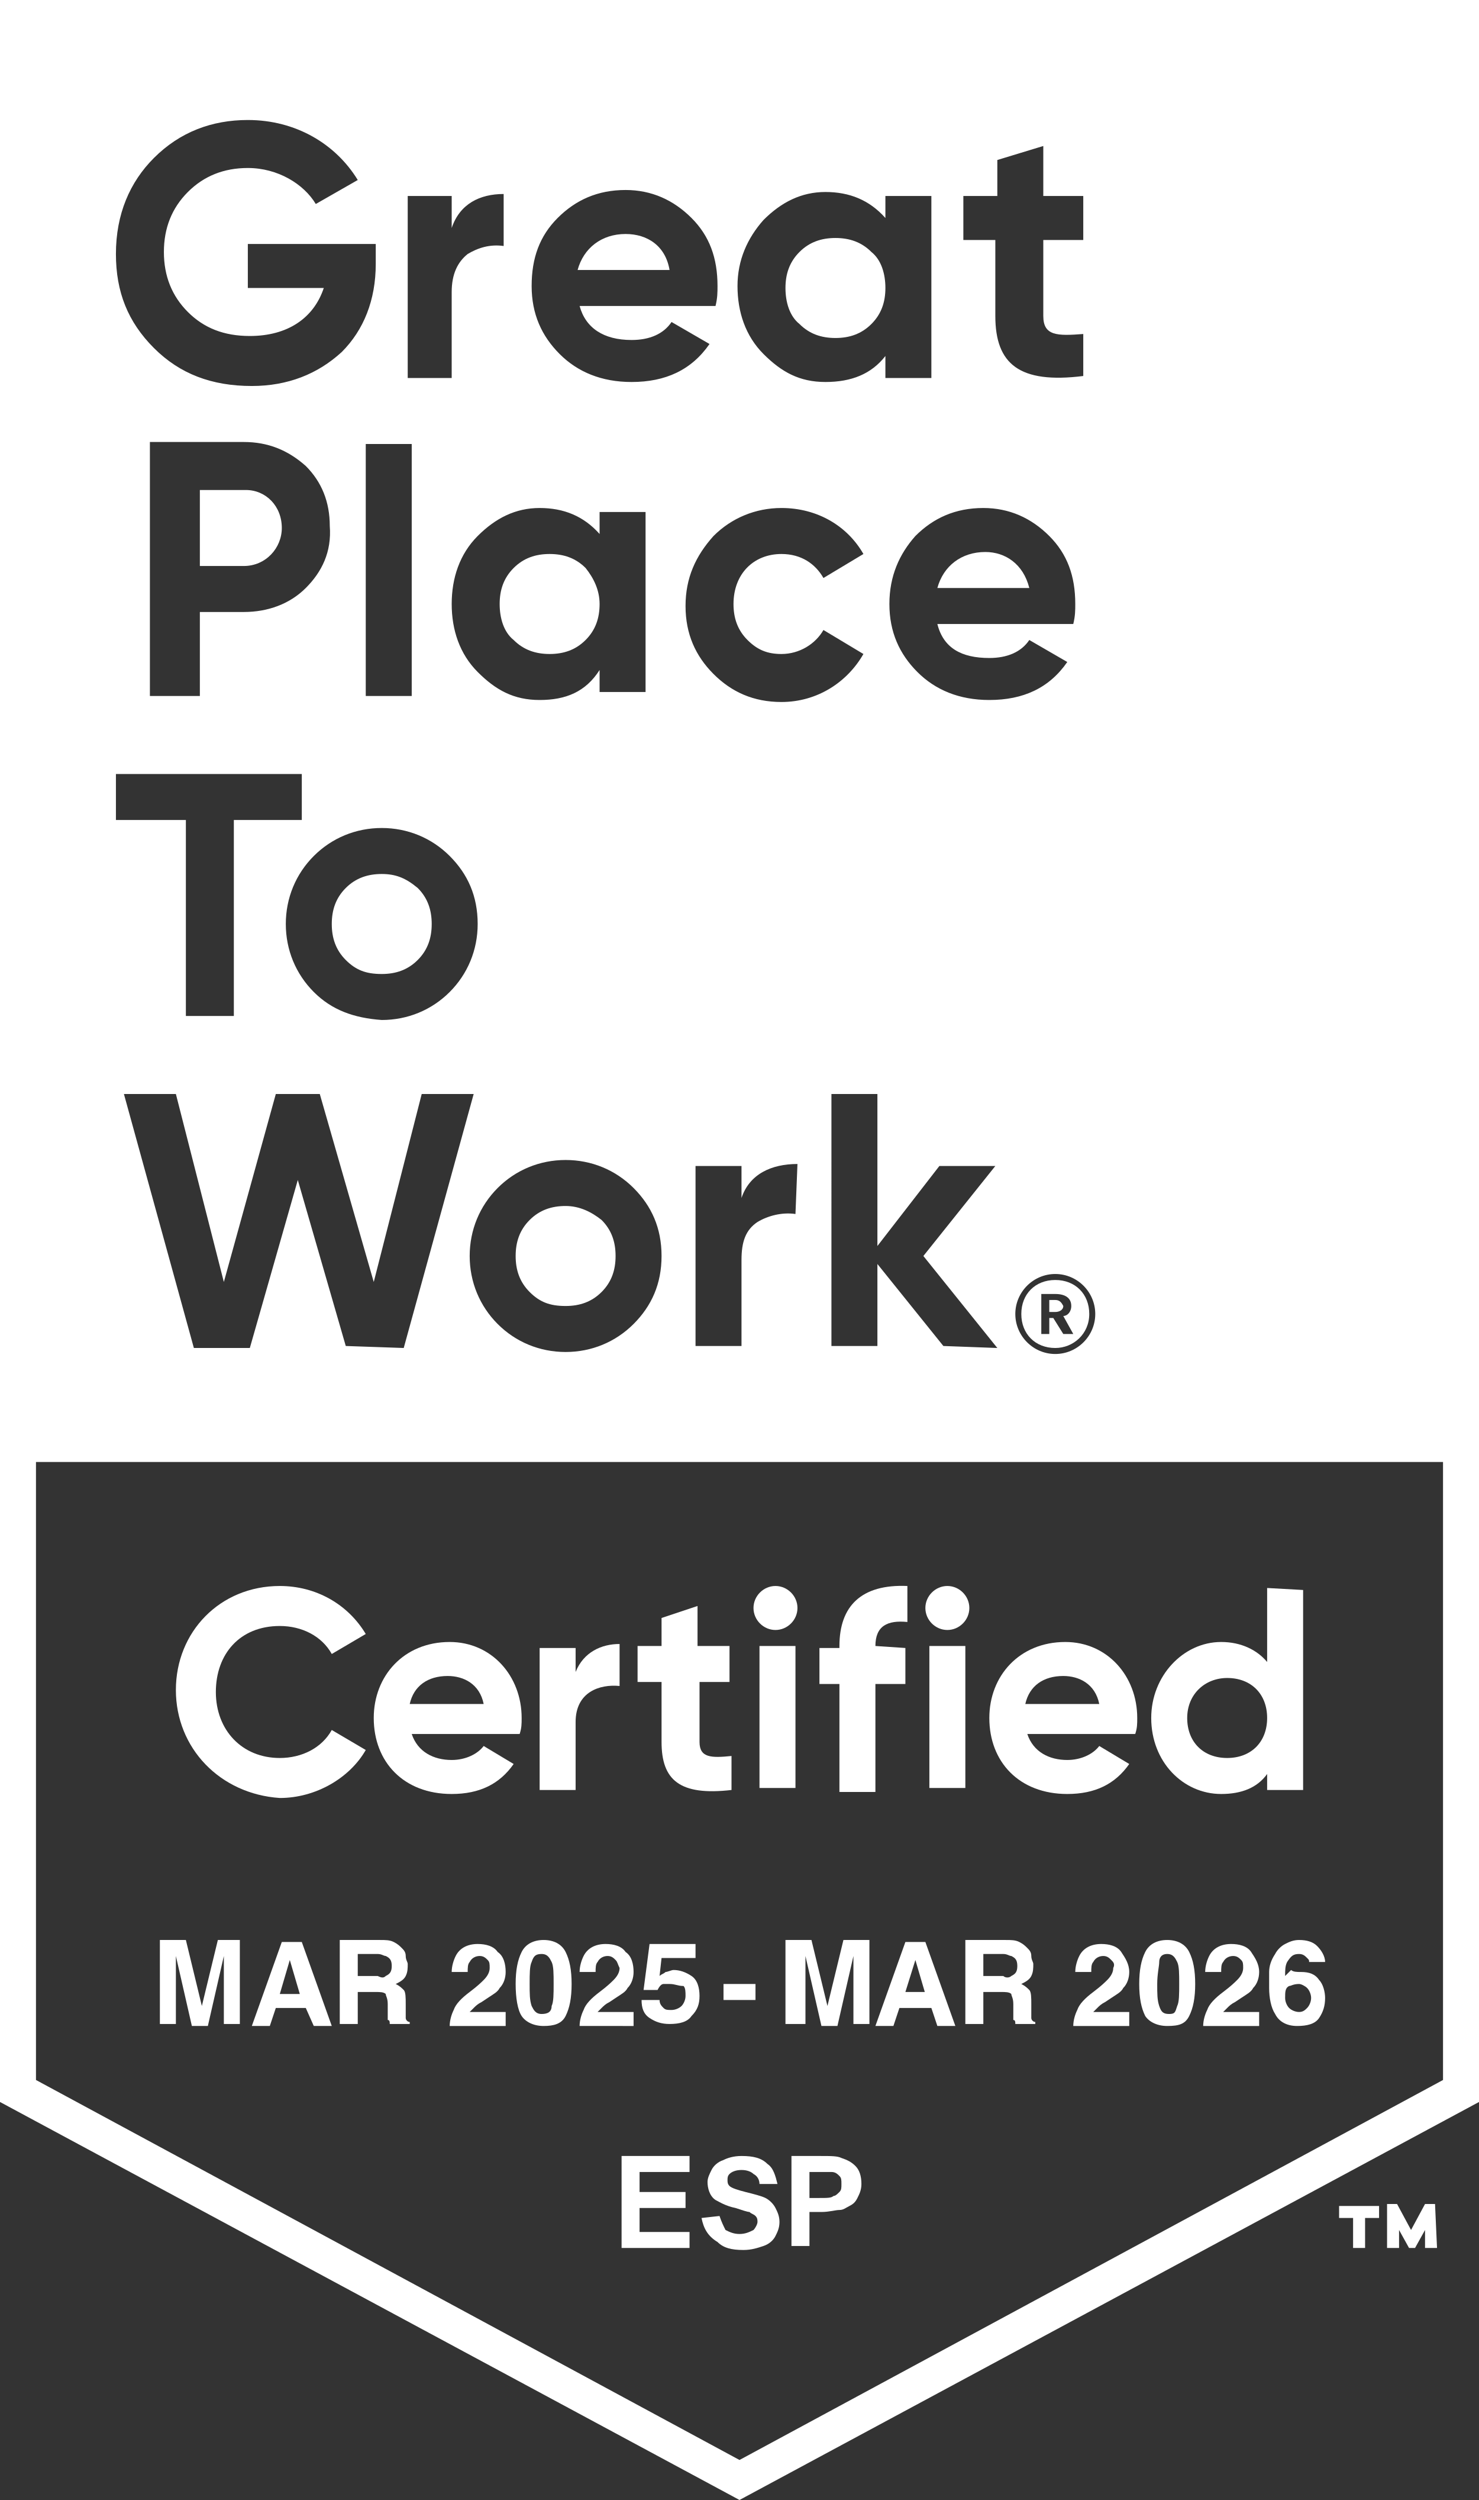 <?xml version="1.0" encoding="utf-8"?>
<!-- Generator: Adobe Illustrator 26.5.3, SVG Export Plug-In . SVG Version: 6.00 Build 0)  -->
<svg version="1.1" id="Capa_1" xmlns="http://www.w3.org/2000/svg" xmlns:xlink="http://www.w3.org/1999/xlink" x="0px" y="0px"
	 viewBox="0 0 74 125" style="enable-background:new 0 0 74 125;" xml:space="preserve">
<rect x="0" y="0" width="74" height="125" fill="#333333" stroke="none"/>
<style type="text/css">
	.st0{clip-path:url(#SVGID_00000138545327484355713390000001956899085027429043_);}
	.st1{fill-rule:evenodd;clip-rule:evenodd;fill:#FFFFFF;}
	.st2{fill:#FFFFFF;}
</style>
<g>
	<g>
		<defs>
			<rect id="SVGID_1_" width="74" height="125"/>
		</defs>
		<clipPath id="SVGID_00000018954416597961815570000007292534788155023271_">
			<use xlink:href="#SVGID_1_"  style="overflow:visible;"/>
		</clipPath>
		<g style="clip-path:url(#SVGID_00000018954416597961815570000007292534788155023271_);">
			<path class="st1" d="M0,0h74v105.1L37,125L0,105.1V0z M1.8,1.8V104L37,123l35.2-19V1.8H1.8z"/>
			<path class="st2" d="M69,110.9h-0.7v1.5h-0.6v-1.5H67v-0.6h2V110.9L69,110.9z M71.9,112.4h-0.6v-0.9l-0.5,0.9h-0.3l-0.5-0.9v0.9
				h-0.6v-2.2h0.5l0.7,1.3l0.7-1.3h0.5L71.9,112.4L71.9,112.4z"/>
			<path class="st2" d="M41.8,16.9c0.7,0,1.3-0.2,1.8-0.7s0.7-1.1,0.7-1.8s-0.2-1.4-0.7-1.8c-0.5-0.5-1.1-0.7-1.8-0.7
				s-1.3,0.2-1.8,0.7s-0.7,1.1-0.7,1.8s0.2,1.4,0.7,1.8C40.5,16.7,41.1,16.9,41.8,16.9z"/>
			<path class="st2" d="M14.1,26.4c0-1.1-0.8-1.9-1.8-1.9H10v3.8h2.2C13.3,28.3,14.1,27.4,14.1,26.4z"/>
			<path class="st2" d="M28.3,60.3c-0.7,0-1.3,0.2-1.8,0.7s-0.7,1.1-0.7,1.8s0.2,1.3,0.7,1.8s1,0.7,1.8,0.7c0.7,0,1.3-0.2,1.8-0.7
				s0.7-1.1,0.7-1.8s-0.2-1.3-0.7-1.8C29.6,60.6,29,60.3,28.3,60.3z"/>
			<path class="st2" d="M19.1,43.7c-0.7,0-1.3,0.2-1.8,0.7s-0.7,1.1-0.7,1.8s0.2,1.3,0.7,1.8s1,0.7,1.8,0.7c0.7,0,1.3-0.2,1.8-0.7
				s0.7-1.1,0.7-1.8s-0.2-1.3-0.7-1.8C20.3,43.9,19.8,43.7,19.1,43.7z"/>
			<path class="st2" d="M52.8,65h-0.3v0.6h0.3c0.2,0,0.4-0.1,0.4-0.3l0,0C53.1,65.1,53,65,52.8,65z"/>
			<path class="st2" d="M52.8,64c-1,0-1.7,0.7-1.7,1.7s0.7,1.7,1.7,1.7c0.9,0,1.7-0.7,1.7-1.7S53.8,64,52.8,64z M53.2,66.7l-0.5-0.8
				h-0.2v0.8h-0.4v-2h0.7c0.5,0,0.8,0.2,0.8,0.6l0,0c0,0.3-0.2,0.5-0.4,0.5l0.5,0.9H53.2z"/>
			<path class="st2" d="M31.3,11.7c-1.2,0-2.1,0.7-2.4,1.8h4.6C33.3,12.3,32.4,11.7,31.3,11.7z"/>
			<path class="st2" d="M0.9,0.9v72.2h72.2V0.9H0.9z M48.3,9.8h1.6V8l2.3-0.7v2.5h2V12h-2v3.8c0,1,0.7,1,2,0.9v2.1
				c-3.2,0.4-4.4-0.6-4.4-3V12h-1.6V9.8H48.3z M49.5,32.9c0.9,0,1.6-0.3,2-0.9l1.9,1.1c-0.9,1.3-2.2,1.9-3.9,1.9
				c-1.5,0-2.7-0.5-3.6-1.4c-0.9-0.9-1.4-2-1.4-3.4s0.5-2.5,1.3-3.4c0.9-0.9,2-1.4,3.4-1.4c1.3,0,2.4,0.5,3.3,1.4
				c0.9,0.9,1.3,2,1.3,3.4c0,0.3,0,0.6-0.1,1h-6.8C47.2,32.4,48.1,32.9,49.5,32.9z M38.2,11c0.9-0.9,1.9-1.4,3.1-1.4
				c1.2,0,2.2,0.4,3,1.3V9.8h2.3v9.1h-2.3v-1.1c-0.7,0.9-1.7,1.3-3,1.3s-2.2-0.5-3.1-1.4c-0.9-0.9-1.3-2.1-1.3-3.4
				S37.4,11.9,38.2,11z M27.9,10.9c0.9-0.9,2-1.4,3.4-1.4c1.3,0,2.4,0.5,3.3,1.4c0.9,0.9,1.3,2,1.3,3.4c0,0.3,0,0.6-0.1,1H29
				c0.3,1.1,1.2,1.7,2.6,1.7c0.9,0,1.6-0.3,2-0.9l1.9,1.1c-0.9,1.3-2.2,1.9-3.9,1.9c-1.5,0-2.7-0.5-3.6-1.4s-1.4-2-1.4-3.4
				S27,11.8,27.9,10.9z M27,35c-1.3,0-2.2-0.5-3.1-1.4s-1.3-2.1-1.3-3.4s0.4-2.5,1.3-3.4s1.9-1.4,3.1-1.4s2.2,0.4,3,1.3v-1.1h2.3v9
				H30v-1.1C29.3,34.6,28.3,35,27,35z M15.7,49.6c-0.9-0.9-1.4-2.1-1.4-3.4c0-1.3,0.5-2.5,1.4-3.4c0.9-0.9,2.1-1.4,3.4-1.4
				c1.3,0,2.5,0.5,3.4,1.4s1.4,2,1.4,3.4c0,1.3-0.5,2.5-1.4,3.4S20.4,51,19.1,51C17.7,50.9,16.6,50.5,15.7,49.6z M15.3,29.4
				c-0.8,0.8-1.9,1.2-3.1,1.2H10v4.2H7.5V22.1h4.7c1.2,0,2.2,0.4,3.1,1.2c0.8,0.8,1.2,1.8,1.2,3C16.6,27.6,16.1,28.6,15.3,29.4z
				 M18.3,34.8V22.2h2.3v12.6C20.6,34.8,18.3,34.8,18.3,34.8z M20.4,9.8h2.2v1.6c0.4-1.2,1.4-1.7,2.6-1.7v2.6
				c-0.7-0.1-1.3,0.1-1.8,0.4c-0.5,0.4-0.8,1-0.8,1.9v4.3h-2.2C20.4,18.9,20.4,9.8,20.4,9.8z M7.7,7.9C9,6.6,10.6,6,12.4,6
				c2.4,0,4.4,1.2,5.5,3l-2.1,1.2c-0.6-1-1.9-1.8-3.4-1.8c-1.2,0-2.2,0.4-3,1.2s-1.2,1.8-1.2,3s0.4,2.2,1.2,3s1.8,1.2,3.1,1.2
				c1.9,0,3.2-0.9,3.7-2.4h-3.8v-2.2h6.4l0,0v1c0,1.8-0.6,3.3-1.7,4.4c-1.2,1.1-2.7,1.7-4.5,1.7c-2,0-3.6-0.6-4.9-1.9
				s-1.9-2.8-1.9-4.7C5.8,10.7,6.5,9.1,7.7,7.9z M5.8,38.7h9.3V41h-3.4v9.8H9.3V41H5.8V38.7z M17.3,67.3L14.9,59l-2.4,8.4H9.7
				L6.2,54.7h2.6l2.4,9.4l2.6-9.4H16l2.7,9.4l2.4-9.4h2.6l-3.5,12.7L17.3,67.3L17.3,67.3z M31.7,66.2c-0.9,0.9-2.1,1.4-3.4,1.4
				s-2.5-0.5-3.4-1.4s-1.4-2.1-1.4-3.4s0.5-2.5,1.4-3.4S27,58,28.3,58s2.5,0.5,3.4,1.4c0.9,0.9,1.4,2,1.4,3.4S32.6,65.3,31.7,66.2z
				 M35.7,26.8c0.9-0.9,2.1-1.4,3.4-1.4c1.8,0,3.3,0.9,4.1,2.3l-2,1.2c-0.4-0.7-1.1-1.2-2.1-1.2c-1.4,0-2.4,1-2.4,2.5
				c0,0.7,0.2,1.3,0.7,1.8c0.5,0.5,1,0.7,1.7,0.7c0.9,0,1.7-0.5,2.1-1.2l2,1.2c-0.8,1.4-2.3,2.4-4.1,2.4c-1.4,0-2.5-0.5-3.4-1.4l0,0
				c-0.9-0.9-1.4-2-1.4-3.4C34.3,28.9,34.8,27.8,35.7,26.8z M39.8,60.7c-0.7-0.1-1.4,0.1-1.9,0.4c-0.6,0.4-0.8,1-0.8,1.9v4.3h-2.3
				v-9h2.3v1.6l0,0c0.4-1.2,1.5-1.7,2.8-1.7L39.8,60.7L39.8,60.7z M47.2,67.3l-3.3-4.1v4.1h-2.3V54.7h2.3v7.6l3.1-4h2.8l-3.6,4.5
				l3.7,4.6L47.2,67.3L47.2,67.3z M52.8,67.7c-1.1,0-2-0.9-2-2s0.9-2,2-2s2,0.9,2,2S53.9,67.7,52.8,67.7z"/>
			<path class="st2" d="M49.3,27.6c-1.2,0-2.1,0.7-2.4,1.8h4.6C51.2,28.2,50.3,27.6,49.3,27.6z"/>
			<path class="st2" d="M29.3,28.4c-0.5-0.5-1.1-0.7-1.8-0.7c-0.7,0-1.3,0.2-1.8,0.7S25,29.5,25,30.2c0,0.7,0.2,1.4,0.7,1.8
				c0.5,0.5,1.1,0.7,1.8,0.7c0.7,0,1.3-0.2,1.8-0.7s0.7-1.1,0.7-1.8C30,29.5,29.7,28.9,29.3,28.4z"/>
			<path class="st2" d="M8.8,84.5c0-2.9,2.2-5.2,5.2-5.2c1.8,0,3.4,0.9,4.3,2.4l-1.7,1c-0.5-0.9-1.5-1.4-2.6-1.4
				c-2,0-3.2,1.4-3.2,3.3s1.3,3.3,3.2,3.3c1.1,0,2.1-0.5,2.6-1.4l1.7,1c-0.8,1.4-2.5,2.4-4.3,2.4C11,89.7,8.8,87.4,8.8,84.5z"/>
			<path class="st2" d="M22.6,88c0.7,0,1.3-0.3,1.6-0.7l1.5,0.9c-0.7,1-1.7,1.5-3.1,1.5c-2.4,0-3.9-1.6-3.9-3.8
				c0-2.1,1.5-3.8,3.8-3.8c2.1,0,3.6,1.7,3.6,3.8c0,0.3,0,0.5-0.1,0.8h-5.4C20.9,87.6,21.7,88,22.6,88L22.6,88z M24.2,85.2
				c-0.2-1-1-1.4-1.8-1.4c-1,0-1.7,0.5-1.9,1.4H24.2z"/>
			<path class="st2" d="M31,82.2v2.1c-1-0.1-2.2,0.3-2.2,1.8v3.4H27v-7.1h1.8v1.2C29.2,82.6,30.1,82.2,31,82.2z"/>
			<path class="st2" d="M35,84.1v3c0,0.8,0.6,0.8,1.6,0.7v1.7c-2.6,0.3-3.5-0.5-3.5-2.4v-3h-1.2v-1.8h1.2v-1.4l1.8-0.6v2h1.6v1.8
				L35,84.1L35,84.1z"/>
			<path class="st2" d="M37.7,80.4c0-0.6,0.5-1.1,1.1-1.1s1.1,0.5,1.1,1.1s-0.5,1.1-1.1,1.1S37.7,81,37.7,80.4z M38,82.3h1.8v7.1H38
				V82.3z"/>
			<path class="st2" d="M43.8,82.3L43.8,82.3l1.5,0.1v1.8h-1.5v5.4H42v-5.4h-1v-1.8h1v-0.1c0-2,1.1-3.1,3.4-3v1.8
				C44.4,81,43.8,81.3,43.8,82.3z"/>
			<path class="st2" d="M46.3,80.4c0-0.6,0.5-1.1,1.1-1.1s1.1,0.5,1.1,1.1s-0.5,1.1-1.1,1.1S46.3,81,46.3,80.4z M46.5,82.3h1.8v7.1
				h-1.8V82.3z"/>
			<path class="st2" d="M53.4,88c0.7,0,1.3-0.3,1.6-0.7l1.5,0.9c-0.7,1-1.7,1.5-3.1,1.5c-2.4,0-3.9-1.6-3.9-3.8
				c0-2.1,1.5-3.8,3.8-3.8c2.1,0,3.6,1.7,3.6,3.8c0,0.3,0,0.5-0.1,0.8h-5.4C51.7,87.6,52.5,88,53.4,88L53.4,88z M55,85.2
				c-0.2-1-1-1.4-1.8-1.4c-1,0-1.7,0.5-1.9,1.4H55z"/>
			<path class="st2" d="M65.2,79.5v10h-1.8v-0.8c-0.5,0.7-1.3,1-2.3,1c-1.9,0-3.5-1.6-3.5-3.8c0-2.1,1.6-3.8,3.5-3.8
				c1,0,1.8,0.4,2.3,1v-3.7L65.2,79.5L65.2,79.5z M63.4,85.9c0-1.2-0.8-2-2-2c-1.1,0-2,0.8-2,2s0.8,2,2,2S63.4,87.1,63.4,85.9z"/>
			<path class="st2" d="M31.1,112.3v-4.5h3.4v0.8H32v1h2.3v0.8H32v1.2h2.5v0.8h-3.4V112.3z"/>
			<path class="st2" d="M35.1,110.9l0.9-0.1c0.1,0.3,0.2,0.5,0.3,0.7c0.2,0.1,0.4,0.2,0.7,0.2s0.5-0.1,0.7-0.2
				c0.1-0.1,0.2-0.3,0.2-0.4s0-0.2-0.1-0.3c-0.1-0.1-0.2-0.1-0.3-0.2c-0.1,0-0.4-0.1-0.7-0.2c-0.5-0.1-0.8-0.3-1-0.4
				c-0.3-0.2-0.4-0.6-0.4-0.9c0-0.2,0.1-0.4,0.2-0.6c0.1-0.2,0.3-0.4,0.6-0.5c0.2-0.1,0.5-0.2,0.9-0.2c0.6,0,1,0.1,1.3,0.4
				c0.3,0.2,0.4,0.6,0.5,1H38c0-0.2-0.1-0.4-0.3-0.5c-0.1-0.1-0.3-0.2-0.6-0.2s-0.5,0.1-0.6,0.2s-0.1,0.2-0.1,0.3
				c0,0.1,0,0.2,0.1,0.3c0.1,0.1,0.4,0.2,0.8,0.3c0.4,0.1,0.8,0.2,1,0.3c0.2,0.1,0.4,0.3,0.5,0.5s0.2,0.4,0.2,0.7
				c0,0.3-0.1,0.5-0.2,0.7c-0.1,0.2-0.3,0.4-0.6,0.5s-0.6,0.2-1,0.2c-0.6,0-1-0.1-1.3-0.4C35.4,111.8,35.2,111.4,35.1,110.9
				L35.1,110.9z"/>
			<path class="st2" d="M39.6,112.3v-4.5H41c0.6,0,0.9,0,1.1,0.1c0.3,0.1,0.5,0.2,0.7,0.4c0.2,0.2,0.3,0.5,0.3,0.9
				c0,0.3-0.1,0.5-0.2,0.7c-0.1,0.2-0.2,0.3-0.4,0.4s-0.3,0.2-0.5,0.2s-0.5,0.1-0.9,0.1h-0.6v1.7C40.5,112.3,39.6,112.3,39.6,112.3z
				 M40.5,108.6v1.3H41c0.4,0,0.6,0,0.7-0.1c0.1,0,0.2-0.1,0.3-0.2s0.1-0.2,0.1-0.4c0-0.2,0-0.3-0.1-0.4s-0.2-0.2-0.4-0.2
				c-0.1,0-0.3,0-0.7,0C40.9,108.6,40.5,108.6,40.5,108.6z"/>
			<g>
				<path class="st2" d="M8.8,101.2H8v-4.2h1.3l0.8,3.3l0.8-3.3H12v4.2h-0.8v-2.8c0-0.1,0-0.2,0-0.3c0-0.1,0-0.3,0-0.3l-0.8,3.5H9.6
					l-0.8-3.5c0,0.1,0,0.2,0,0.3c0,0.1,0,0.3,0,0.3V101.2z"/>
				<path class="st2" d="M15.3,100.4h-1.5l-0.3,0.9h-0.9l1.5-4.2h1l1.5,4.2h-0.9L15.3,100.4z M15,99.7L14.5,98L14,99.7H15z"/>
				<path class="st2" d="M18.8,99.6h-0.9v1.6H17v-4.2h2c0.3,0,0.5,0,0.7,0.1c0.2,0.1,0.3,0.2,0.4,0.3c0.1,0.1,0.2,0.2,0.2,0.4
					s0.1,0.3,0.1,0.4c0,0.2,0,0.4-0.1,0.6c-0.1,0.2-0.3,0.3-0.5,0.4c0.2,0.1,0.3,0.2,0.4,0.3s0.1,0.4,0.1,0.7v0.3c0,0.2,0,0.3,0,0.4
					c0,0.1,0.1,0.2,0.2,0.2v0.1h-1c0-0.1,0-0.2-0.1-0.2c0-0.1,0-0.2,0-0.4l0-0.4c0-0.3-0.1-0.4-0.1-0.5C19.2,99.6,19,99.6,18.8,99.6
					z M19.3,98.8c0.2-0.1,0.3-0.2,0.3-0.5c0-0.3-0.1-0.4-0.3-0.5c-0.1,0-0.2-0.1-0.4-0.1h-1v1.1h1C19.1,98.9,19.2,98.9,19.3,98.8z"
					/>
				<path class="st2" d="M24.4,98c-0.1-0.1-0.2-0.2-0.4-0.2c-0.2,0-0.4,0.1-0.5,0.3c-0.1,0.1-0.1,0.3-0.1,0.5h-0.8
					c0-0.3,0.1-0.6,0.2-0.8c0.2-0.4,0.6-0.6,1.1-0.6c0.4,0,0.8,0.1,1,0.4c0.3,0.2,0.4,0.6,0.4,1c0,0.3-0.1,0.6-0.3,0.8
					c-0.1,0.2-0.3,0.3-0.6,0.5l-0.3,0.2c-0.2,0.1-0.3,0.2-0.4,0.3c-0.1,0.1-0.1,0.1-0.2,0.2h1.8v0.7h-2.8c0-0.3,0.1-0.6,0.2-0.8
					c0.1-0.3,0.4-0.6,0.8-0.9c0.4-0.3,0.6-0.5,0.7-0.6c0.2-0.2,0.3-0.4,0.3-0.6C24.5,98.2,24.5,98.1,24.4,98z"/>
				<path class="st2" d="M27.2,101.3c-0.5,0-0.9-0.2-1.1-0.5s-0.3-0.9-0.3-1.6s0.1-1.2,0.3-1.6s0.6-0.6,1.1-0.6s0.9,0.2,1.1,0.6
					c0.2,0.4,0.3,0.9,0.3,1.6s-0.1,1.2-0.3,1.6S27.7,101.3,27.2,101.3z M27.6,100.3c0.1-0.2,0.1-0.6,0.1-1.1c0-0.5,0-0.9-0.1-1.1
					s-0.2-0.4-0.5-0.4s-0.4,0.1-0.5,0.4c-0.1,0.2-0.1,0.6-0.1,1.1c0,0.5,0,0.8,0.1,1.1c0.1,0.2,0.2,0.4,0.5,0.4
					S27.6,100.6,27.6,100.3z"/>
				<path class="st2" d="M30.8,98c-0.1-0.1-0.2-0.2-0.4-0.2c-0.2,0-0.4,0.1-0.5,0.3c-0.1,0.1-0.1,0.3-0.1,0.5H29
					c0-0.3,0.1-0.6,0.2-0.8c0.2-0.4,0.6-0.6,1.1-0.6c0.4,0,0.8,0.1,1,0.4c0.3,0.2,0.4,0.6,0.4,1c0,0.3-0.1,0.6-0.3,0.8
					c-0.1,0.2-0.3,0.3-0.6,0.5l-0.3,0.2c-0.2,0.1-0.3,0.2-0.4,0.3c-0.1,0.1-0.1,0.1-0.2,0.2h1.8v0.7H29c0-0.3,0.1-0.6,0.2-0.8
					c0.1-0.3,0.4-0.6,0.8-0.9c0.4-0.3,0.6-0.5,0.7-0.6c0.2-0.2,0.3-0.4,0.3-0.6C30.9,98.2,30.9,98.1,30.8,98z"/>
				<path class="st2" d="M33.5,99.2c-0.1,0-0.2,0-0.3,0c-0.1,0-0.2,0.1-0.3,0.3l-0.7,0l0.3-2.3h2.3v0.7h-1.7L33,98.8
					c0.1-0.1,0.2-0.1,0.3-0.2c0.1,0,0.3-0.1,0.4-0.1c0.3,0,0.6,0.1,0.9,0.3c0.3,0.2,0.4,0.6,0.4,1c0,0.4-0.1,0.7-0.4,1
					c-0.2,0.3-0.6,0.4-1.1,0.4c-0.4,0-0.7-0.1-1-0.3s-0.4-0.5-0.4-0.9H33c0,0.2,0.1,0.3,0.2,0.4s0.2,0.1,0.4,0.1
					c0.2,0,0.4-0.1,0.5-0.2c0.1-0.1,0.2-0.3,0.2-0.5c0-0.2,0-0.4-0.1-0.5C33.9,99.3,33.8,99.2,33.5,99.2z"/>
				<path class="st2" d="M36.2,99.2h1.6v0.8h-1.6V99.2z"/>
				<path class="st2" d="M40.1,101.2h-0.8v-4.2h1.3l0.8,3.3l0.8-3.3h1.3v4.2h-0.8v-2.8c0-0.1,0-0.2,0-0.3c0-0.1,0-0.3,0-0.3
					l-0.8,3.5h-0.8l-0.8-3.5c0,0.1,0,0.2,0,0.3c0,0.1,0,0.3,0,0.3V101.2z"/>
				<path class="st2" d="M46.6,100.4H45l-0.3,0.9h-0.9l1.5-4.2h1l1.5,4.2h-0.9L46.6,100.4z M46.3,99.7L45.8,98l-0.5,1.6H46.3z"/>
				<path class="st2" d="M50.1,99.6h-0.9v1.6h-0.9v-4.2h2c0.3,0,0.5,0,0.7,0.1c0.2,0.1,0.3,0.2,0.4,0.3c0.1,0.1,0.2,0.2,0.2,0.4
					s0.1,0.3,0.1,0.4c0,0.2,0,0.4-0.1,0.6s-0.3,0.3-0.5,0.4c0.2,0.1,0.3,0.2,0.4,0.3c0.1,0.1,0.1,0.4,0.1,0.7v0.3c0,0.2,0,0.3,0,0.4
					c0,0.1,0.1,0.2,0.2,0.2v0.1h-1c0-0.1,0-0.2-0.1-0.2c0-0.1,0-0.2,0-0.4l0-0.4c0-0.3-0.1-0.4-0.1-0.5
					C50.5,99.6,50.3,99.6,50.1,99.6z M50.6,98.8c0.2-0.1,0.3-0.2,0.3-0.5c0-0.3-0.1-0.4-0.3-0.5c-0.1,0-0.2-0.1-0.4-0.1h-1v1.1h1
					C50.3,98.9,50.5,98.9,50.6,98.8z"/>
				<path class="st2" d="M55.6,98c-0.1-0.1-0.2-0.2-0.4-0.2c-0.2,0-0.4,0.1-0.5,0.3c-0.1,0.1-0.1,0.3-0.1,0.5h-0.8
					c0-0.3,0.1-0.6,0.2-0.8c0.2-0.4,0.6-0.6,1.1-0.6c0.4,0,0.8,0.1,1,0.4s0.4,0.6,0.4,1c0,0.3-0.1,0.6-0.3,0.8
					c-0.1,0.2-0.3,0.3-0.6,0.5l-0.3,0.2c-0.2,0.1-0.3,0.2-0.4,0.3c-0.1,0.1-0.1,0.1-0.2,0.2h1.8v0.7h-2.8c0-0.3,0.1-0.6,0.2-0.8
					c0.1-0.3,0.4-0.6,0.8-0.9c0.4-0.3,0.6-0.5,0.7-0.6c0.2-0.2,0.3-0.4,0.3-0.6C55.8,98.2,55.7,98.1,55.6,98z"/>
				<path class="st2" d="M58.4,101.3c-0.5,0-0.9-0.2-1.1-0.5c-0.2-0.4-0.3-0.9-0.3-1.6s0.1-1.2,0.3-1.6c0.2-0.4,0.6-0.6,1.1-0.6
					s0.9,0.2,1.1,0.6c0.2,0.4,0.3,0.9,0.3,1.6s-0.1,1.2-0.3,1.6S59,101.3,58.4,101.3z M58.9,100.3c0.1-0.2,0.1-0.6,0.1-1.1
					c0-0.5,0-0.9-0.1-1.1c-0.1-0.2-0.2-0.4-0.5-0.4S58,97.9,58,98.1s-0.1,0.6-0.1,1.1c0,0.5,0,0.8,0.1,1.1s0.2,0.4,0.5,0.4
					S58.8,100.6,58.9,100.3z"/>
				<path class="st2" d="M62.1,98c-0.1-0.1-0.2-0.2-0.4-0.2c-0.2,0-0.4,0.1-0.5,0.3c-0.1,0.1-0.1,0.3-0.1,0.5h-0.8
					c0-0.3,0.1-0.6,0.2-0.8c0.2-0.4,0.6-0.6,1.1-0.6c0.4,0,0.8,0.1,1,0.4s0.4,0.6,0.4,1c0,0.3-0.1,0.6-0.3,0.8
					c-0.1,0.2-0.3,0.3-0.6,0.5l-0.3,0.2c-0.2,0.1-0.3,0.2-0.4,0.3c-0.1,0.1-0.1,0.1-0.2,0.2h1.8v0.7h-2.8c0-0.3,0.1-0.6,0.2-0.8
					c0.1-0.3,0.4-0.6,0.8-0.9c0.4-0.3,0.6-0.5,0.7-0.6c0.2-0.2,0.3-0.4,0.3-0.6C62.2,98.2,62.2,98.1,62.1,98z"/>
				<path class="st2" d="M65.1,98.6c0.4,0,0.7,0.1,0.9,0.4c0.2,0.2,0.3,0.6,0.3,0.9c0,0.4-0.1,0.7-0.3,1s-0.6,0.4-1.1,0.4
					c-0.5,0-0.9-0.2-1.1-0.6c-0.2-0.3-0.3-0.8-0.3-1.3c0-0.3,0-0.6,0-0.8c0-0.3,0.1-0.6,0.3-0.9c0.1-0.2,0.3-0.4,0.5-0.5
					c0.2-0.1,0.4-0.2,0.7-0.2c0.4,0,0.7,0.1,0.9,0.3c0.2,0.2,0.4,0.5,0.4,0.8h-0.8c0-0.1,0-0.1-0.1-0.2c-0.1-0.1-0.2-0.2-0.4-0.2
					c-0.3,0-0.4,0.1-0.6,0.4c-0.1,0.2-0.1,0.4-0.1,0.7c0.1-0.1,0.2-0.2,0.3-0.3C64.7,98.6,64.9,98.6,65.1,98.6z M64.5,99.3
					c-0.2,0.1-0.2,0.3-0.2,0.6c0,0.2,0.1,0.4,0.2,0.5c0.1,0.1,0.3,0.2,0.5,0.2c0.2,0,0.3-0.1,0.4-0.2c0.1-0.1,0.2-0.3,0.2-0.5
					c0-0.2-0.1-0.4-0.2-0.5c-0.1-0.1-0.3-0.2-0.4-0.2C64.7,99.2,64.6,99.3,64.5,99.3z"/>
			</g>
		</g>
	</g>
</g>
</svg>
